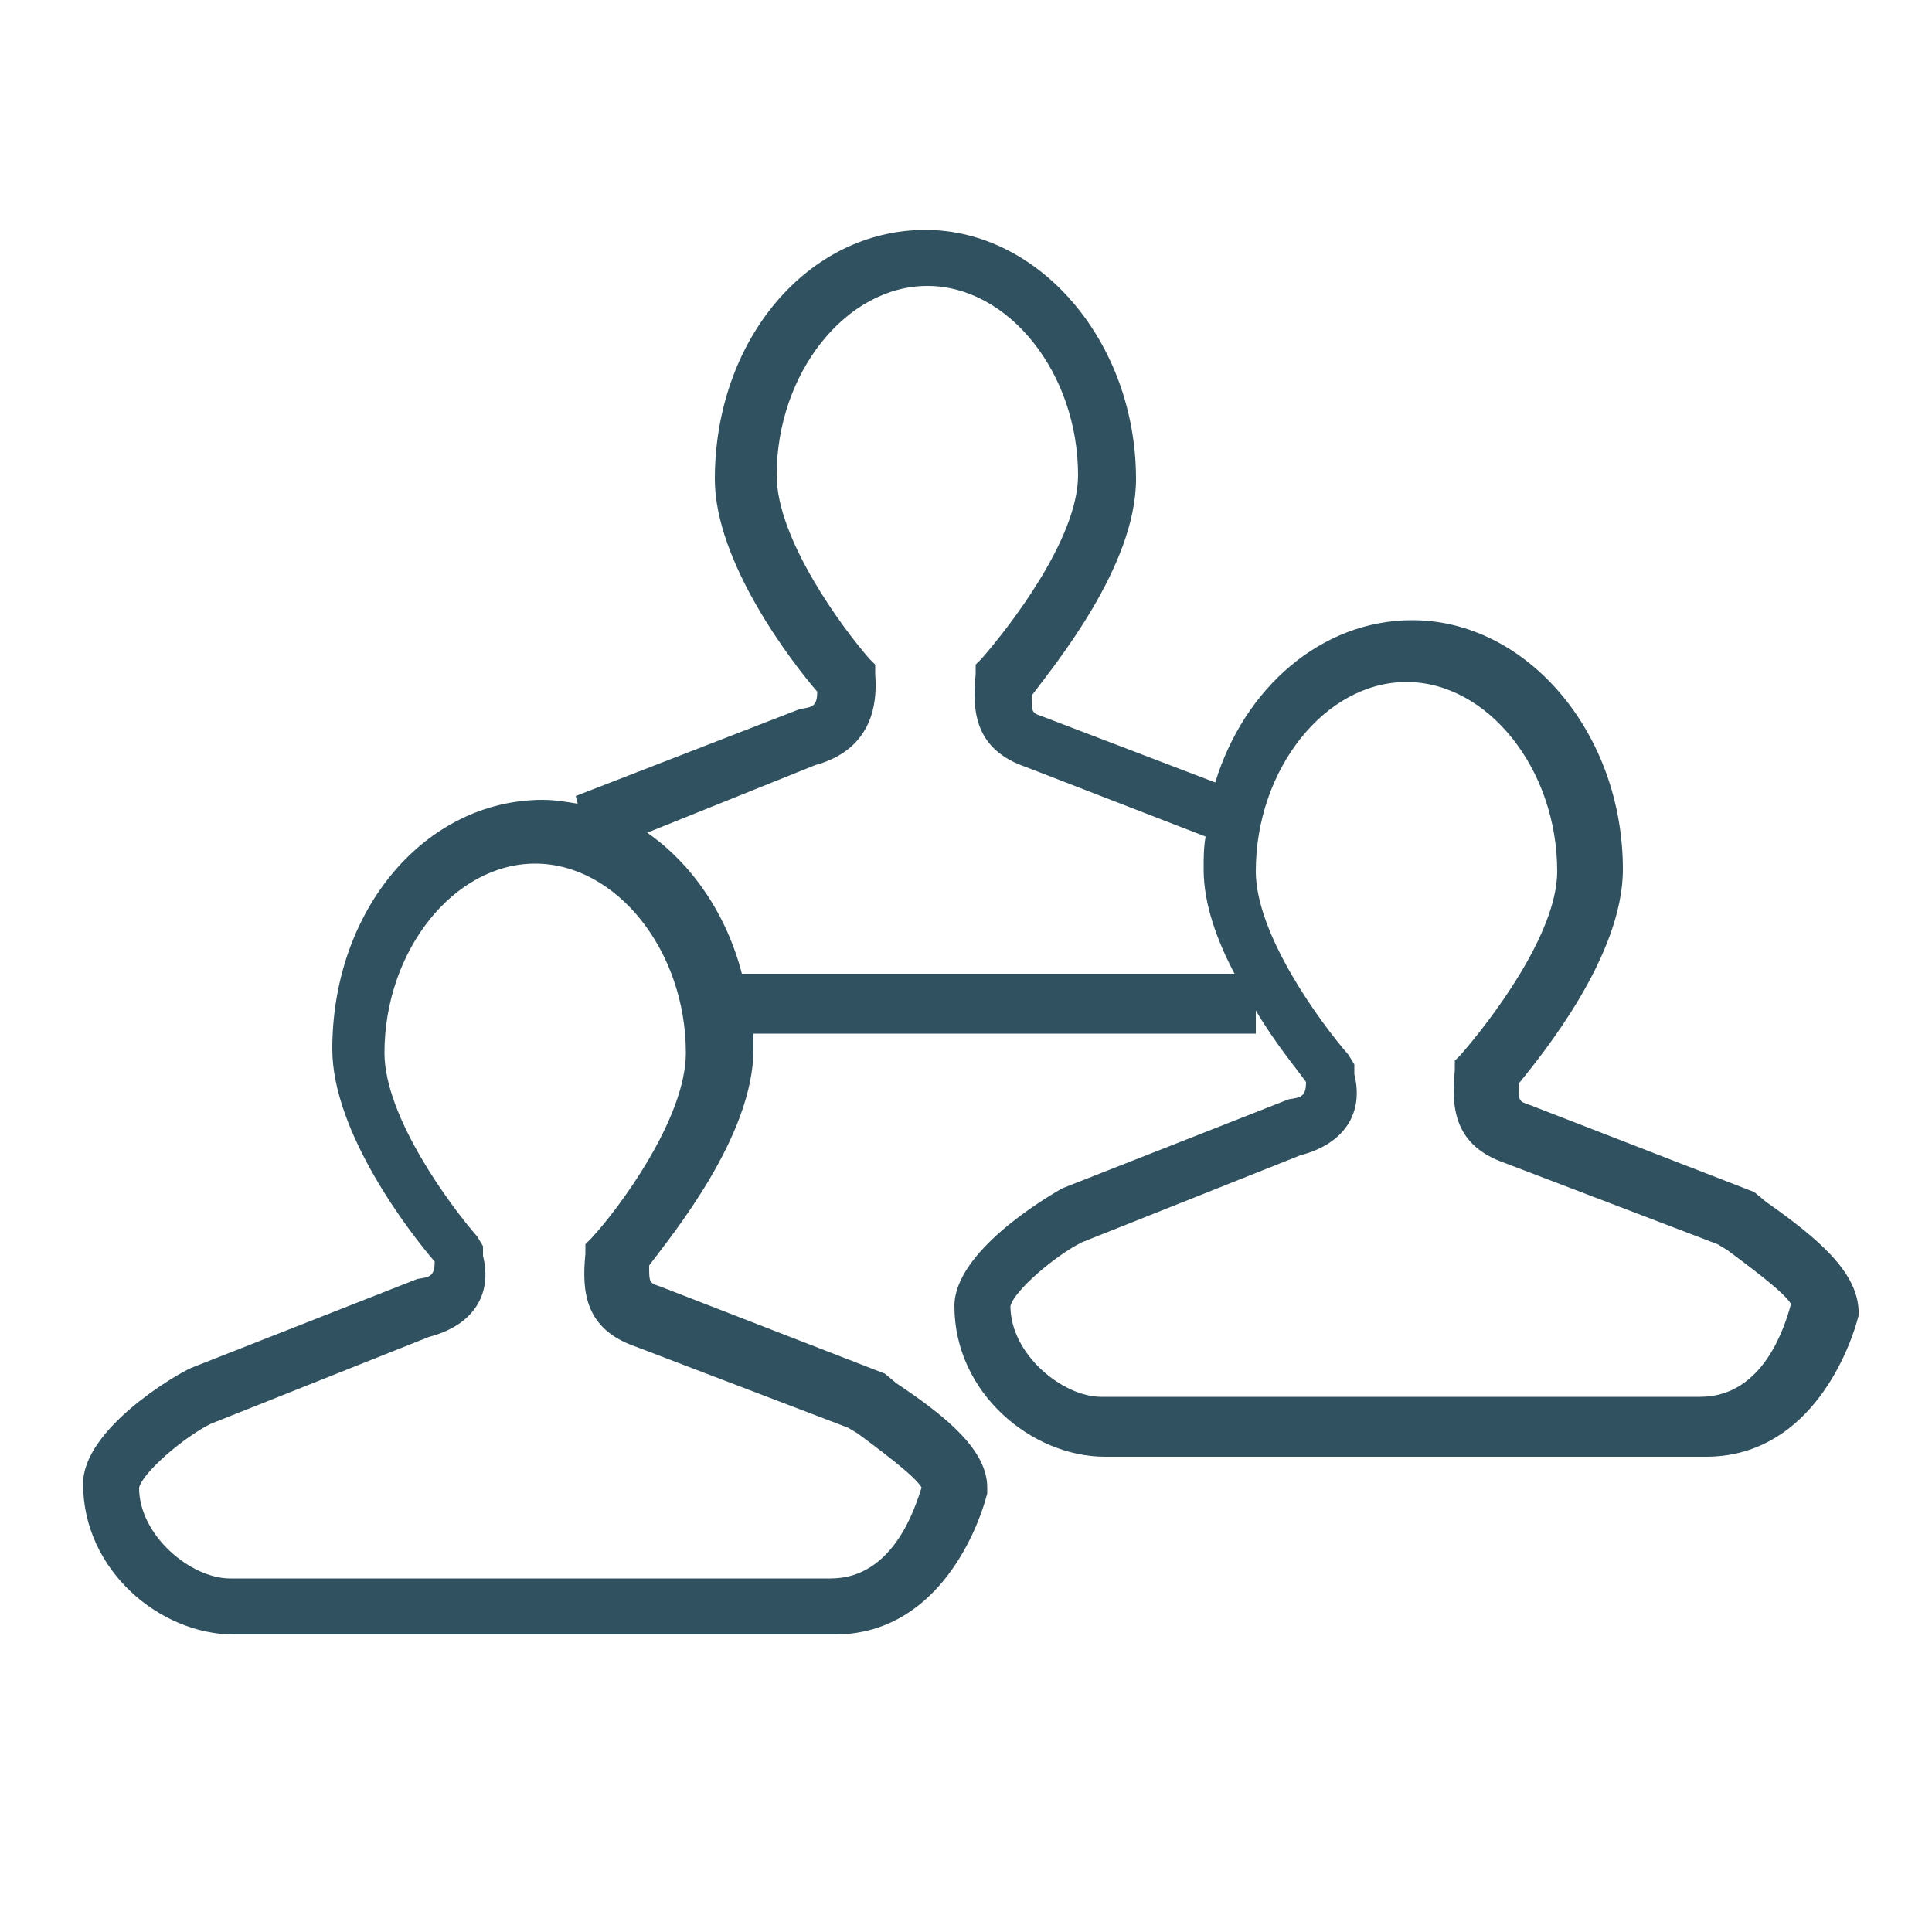 <?xml version="1.0" encoding="utf-8"?>
<!-- Generator: Adobe Illustrator 19.1.0, SVG Export Plug-In . SVG Version: 6.00 Build 0)  -->
<svg version="1.1" id="Ebene_1" xmlns="http://www.w3.org/2000/svg" xmlns:xlink="http://www.w3.org/1999/xlink" x="0px" y="0px"
	 width="100px" height="100px" viewBox="0 0 100 100" style="enable-background:new 0 0 100 100;" xml:space="preserve">
<style type="text/css">
	.st0{fill:#30515F;}
	.st1{fill:#30515F;stroke:#30515F;stroke-miterlimit:10;}
</style>
<path class="st0" d="M91.4,62.2l-0.6-0.5l-11.6-4.5c-0.6-0.2-0.6-0.2-0.6-1.1C79.8,54.6,84,49.5,84,45c0-7.1-5-12.9-10.9-12.9
	c-4.7,0-8.7,3.5-10.2,8.4L54,37.1c-0.6-0.2-0.6-0.2-0.6-1.1c1.2-1.6,5.4-6.7,5.4-11.2c0-7.1-5-12.9-10.9-12.9
	c-6.1,0-10.9,5.7-10.9,12.9c0,4.3,4,9.5,5.3,11c0,0.8-0.3,0.8-0.9,0.9l-11.6,4.5l0.1,0.4c-0.6-0.1-1.2-0.2-1.8-0.2
	c-6.1,0-10.9,5.7-10.9,12.9c0,4.3,4,9.5,5.3,11c0,0.8-0.3,0.8-0.9,0.9L9.9,70.8C9,71.2,4.3,74,4.3,76.8c0,4.5,4,7.8,7.8,7.8h31.1
	c5.1,0,7.3-5,7.9-7.3V77c0-1.9-2-3.6-4.7-5.4l-0.6-0.5l-11.6-4.5c-0.6-0.2-0.6-0.2-0.6-1.1c1.2-1.6,5.4-6.7,5.4-11.2
	c0-0.3,0-0.5,0-0.8h26v-1.2c1,1.7,2.1,3,2.6,3.7c0,0.8-0.3,0.8-0.9,0.9L55,61.5c-0.9,0.5-5.6,3.3-5.6,6.1c0,4.5,4,7.8,7.8,7.8h31.1
	c5.1,0,7.3-5,7.9-7.3v-0.3C96.1,65.8,94.1,64.1,91.4,62.2z M30.6,64.1l-0.3,0.3v0.5c-0.2,2,0,3.9,2.6,4.8l11,4.2l0.5,0.3
	c0.8,0.6,3,2.2,3.3,2.8c-0.3,0.9-1.4,4.7-4.7,4.7H11.9c-2,0-4.7-2.2-4.7-4.7c0.2-0.8,2.3-2.6,3.7-3.3l11.3-4.5
	c2.3-0.6,3.3-2.2,2.8-4.2v-0.5l-0.3-0.5c-1.4-1.6-4.8-6.2-4.8-9.5c0-5.3,3.6-9.8,7.8-9.8s7.8,4.5,7.8,9.8
	C35.5,57.9,32,62.6,30.6,64.1z M38.4,50.4c-0.8-3.1-2.6-5.7-4.9-7.3l8.7-3.5c2.2-0.6,3.3-2.2,3.1-4.7v-0.5L45,34.1
	c-1.4-1.6-4.8-6.2-4.8-9.5c0-5.3,3.6-9.8,7.8-9.8s7.8,4.5,7.8,9.8c0,3.3-3.6,7.9-5,9.5l-0.3,0.3v0.5c-0.2,2,0,3.9,2.6,4.8l9.3,3.6
	c-0.1,0.6-0.1,1.1-0.1,1.7c0,1.8,0.7,3.7,1.6,5.4H38.4z M88,72.3H57c-2,0-4.7-2.2-4.7-4.7c0.2-0.8,2.3-2.6,3.7-3.3l11.3-4.5
	c2.3-0.6,3.3-2.2,2.8-4.2v-0.5l-0.3-0.5c-1.4-1.6-4.8-6.2-4.8-9.5c0-5.3,3.6-9.8,7.8-9.8s7.8,4.5,7.8,9.8c0,3.3-3.6,7.9-5,9.5
	l-0.3,0.3v0.5c-0.2,2,0,3.9,2.6,4.8l11,4.2l0.5,0.3c0.8,0.6,3,2.2,3.3,2.8C92.4,68.6,91.3,72.3,88,72.3z"/>
</svg>
